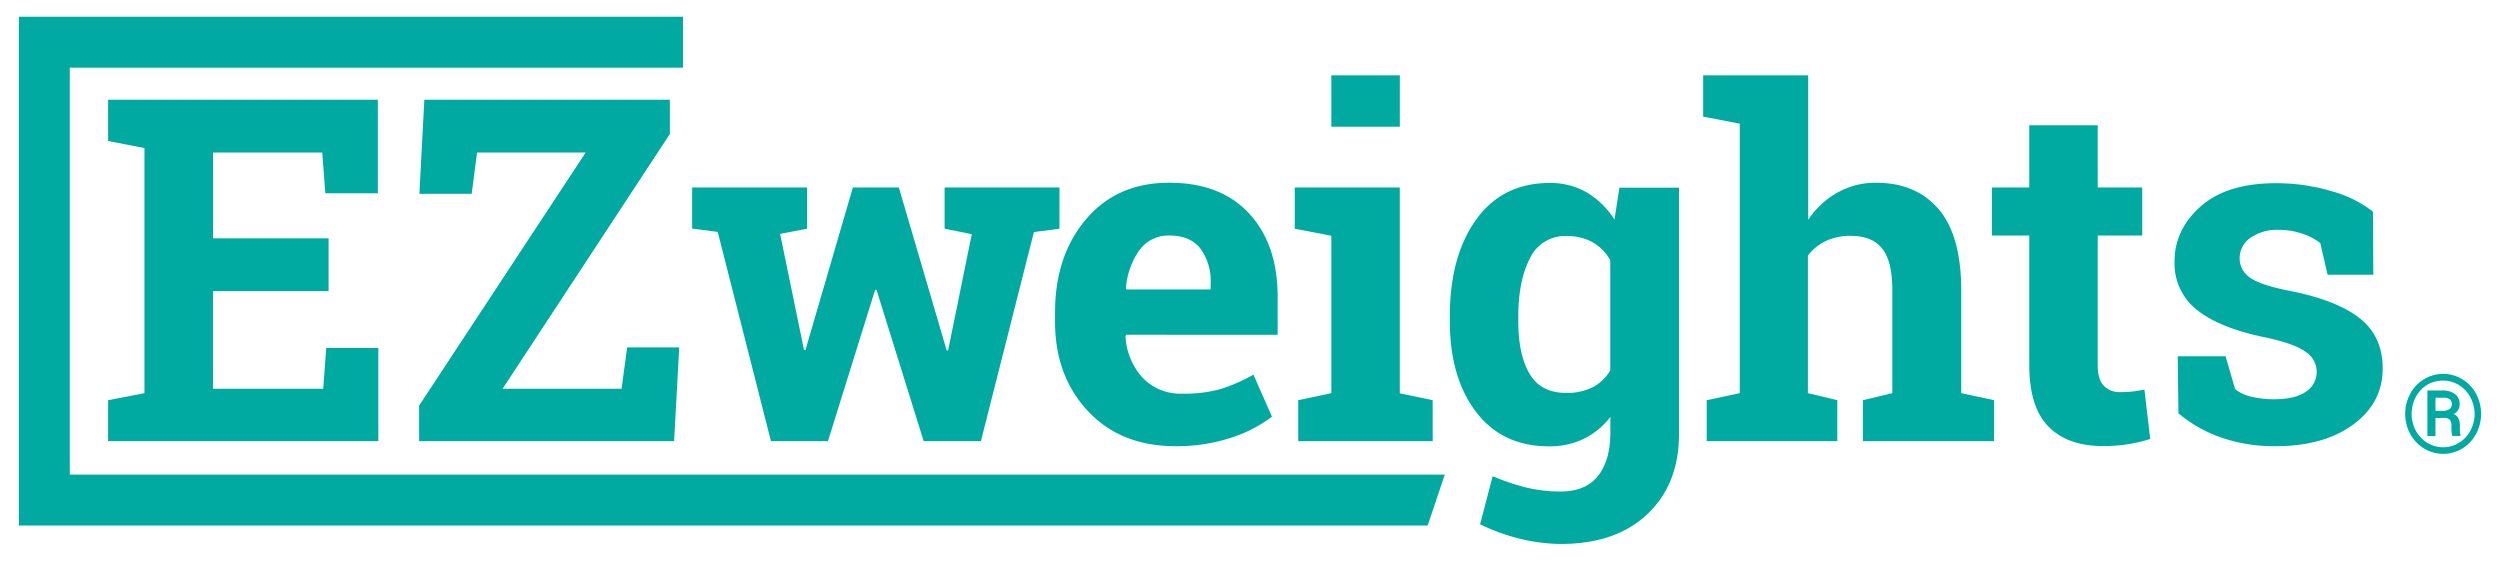 <svg id="Layer_1" data-name="Layer 1" xmlns="http://www.w3.org/2000/svg" viewBox="0 0 595.04 133.41"><defs><style>.cls-1{fill:#00aaa0;}</style></defs><path class="cls-1" d="M572.48,98.5a9.9,9.9,0,0,1,1.19-4.77,8.82,8.82,0,0,1,3.3-3.47,8.77,8.77,0,0,1,9.09,0,8.86,8.86,0,0,1,3.29,3.47,10.16,10.16,0,0,1,0,9.54,9,9,0,0,1-3.28,3.48,8.76,8.76,0,0,1-9.1,0,9.1,9.1,0,0,1-3.3-3.47A10,10,0,0,1,572.48,98.5Zm16.51,0a8.27,8.27,0,0,0-1-3.92,7.36,7.36,0,0,0-2.69-2.9,7.07,7.07,0,0,0-3.82-1.09,7.26,7.26,0,0,0-3.77,1A7.49,7.49,0,0,0,575,94.5a8.56,8.56,0,0,0,0,8,7.49,7.49,0,0,0,2.72,2.89,7.21,7.21,0,0,0,7.56,0,7.4,7.4,0,0,0,2.72-2.91A8.29,8.29,0,0,0,589,98.49Zm-9.31,1v4.29h-1.92V92.94h3.58a4.76,4.76,0,0,1,3,.86,2.92,2.92,0,0,1,1.1,2.45A2.5,2.5,0,0,1,584,98.54a2.22,2.22,0,0,1,1.16,1.07,4.14,4.14,0,0,1,.33,1.75c0,.69,0,1.18,0,1.47a2.63,2.63,0,0,0,.17.72v.21h-2a10.1,10.1,0,0,1-.17-2.47,2,2,0,0,0-.42-1.4,1.91,1.91,0,0,0-1.39-.42Zm0-1.71h1.82a2.6,2.6,0,0,0,1.47-.39,1.25,1.25,0,0,0,.6-1.09,1.56,1.56,0,0,0-.46-1.26,2.67,2.67,0,0,0-1.63-.39h-1.8Z"/><path class="cls-1" d="M78.21,69.29H50.69V92.52H76.93l.72-9.71h12.4V105H25.73V95.25l8.65-1.67V35.24l-8.65-1.68V23.74h64.2V46H77.43L76.7,36.3h-26V56.73H78.21Z"/><path class="cls-1" d="M159.44,23.74v8.15L119.63,92.52h28.31l1.34-9.83h12.39L160.45,105H99.76V96.54L139.4,36.3H113.55l-1.28,9.83H99.82L101,23.74Z"/><path class="cls-1" d="M252.17,54.44l-6.08.79L233.47,105H219.85l-11.22-36h-.34l-11.22,36H183.5l-12.67-49.8-6.09-.79V44.62H192.1v9.82l-6.42,1.23,5.69,27.64h.34L203,44.62h10.94l11.39,38.8h.33l5.64-27.69-6.47-1.29V44.62h27.35Z"/><path class="cls-1" d="M279.81,106.2q-13.06,0-20.88-8.38t-7.81-21.27V74.32q0-13.45,7.4-22.16t19.84-8.66q12.22,0,19,7.37T304.1,70.8v8.88H268l-.11.33a15.79,15.79,0,0,0,4,9.83,12.45,12.45,0,0,0,9.63,3.85,31.21,31.21,0,0,0,9-1.09,41.23,41.23,0,0,0,7.82-3.43l4.41,10a32.06,32.06,0,0,1-9.69,5A41.2,41.2,0,0,1,279.81,106.2Zm-1.45-50.14a8.5,8.5,0,0,0-7.14,3.46,18.06,18.06,0,0,0-3.24,9.1l.17.28h20V67.45a13.08,13.08,0,0,0-2.43-8.29C284.09,57.1,281.64,56.06,278.36,56.06Z"/><path class="cls-1" d="M309,95.25l7.88-1.67V56.12l-8.71-1.68V44.62h25v49L341,95.25V105H309Zm24.18-65.09h-16.3V17.93h16.3Z"/><path class="cls-1" d="M345.08,75.32q0-14.28,6.23-23t17.44-8.77a17.41,17.41,0,0,1,8.94,2.26,20,20,0,0,1,6.58,6.45l1.18-7.59h14.18v58.62q0,11.94-7.51,19.06t-20.63,7.12a41.41,41.41,0,0,1-9.72-1.25,45.57,45.57,0,0,1-9.49-3.44l3-11.44a52.12,52.12,0,0,0,7.81,2.65,34.07,34.07,0,0,0,8.27,1q6,0,8.93-3.63t3-10.11v-4a18.25,18.25,0,0,1-6.31,5.19,18.61,18.61,0,0,1-8.32,1.79q-11.1,0-17.33-8.18T345.08,76.5Zm16.3,1.18q0,7.92,2.68,12.47t8.71,4.55a13.47,13.47,0,0,0,6.34-1.36,10.51,10.51,0,0,0,4.16-4V61.93a11.25,11.25,0,0,0-4.16-4.25,12.26,12.26,0,0,0-6.23-1.5,9.18,9.18,0,0,0-8.73,5.3q-2.76,5.31-2.77,13.84Z"/><path class="cls-1" d="M406.22,95.25l7.87-1.67V29.43l-8.71-1.67V17.93h25V52.32a20.45,20.45,0,0,1,7-6.5,18.37,18.37,0,0,1,9.16-2.32q9.5,0,14.88,6.28t5.39,19.4v24.4l7.81,1.67V105H443.4V95.25l7-1.67V69.07q0-7-2.48-10c-1.66-2-4.12-2.93-7.4-2.93a13.46,13.46,0,0,0-5.94,1.22,11.8,11.8,0,0,0-4.27,3.47V93.58l7,1.67V105H406.22Z"/><path class="cls-1" d="M499.29,29.82v14.8h10.6V56.06h-10.6V86.82c0,2.35.48,4,1.45,5a5.2,5.2,0,0,0,3.91,1.51,27.8,27.8,0,0,0,2.93-.14c.84-.1,1.77-.25,2.82-.48l1.39,11.78a39.06,39.06,0,0,1-5.41,1.26,37.6,37.6,0,0,1-5.81.42q-8.43,0-13-4.64T483,86.88V56.06h-8.88V44.62H483V29.82Z"/><path class="cls-1" d="M564.89,65.39H554l-1.73-7.54A14.34,14.34,0,0,0,548,55.62a16.67,16.67,0,0,0-5.61-.9,10.93,10.93,0,0,0-6.81,1.93,5.84,5.84,0,0,0-2.51,4.83,5.5,5.5,0,0,0,2.4,4.55q2.4,1.81,9.6,3.21,11.22,2.24,16.64,6.56t5.41,11.92q0,8.15-7,13.31t-18.46,5.17a38.58,38.58,0,0,1-12.81-2,32.68,32.68,0,0,1-10.35-5.83l-.17-13.57h11.39L532,92.63a9.46,9.46,0,0,0,4,1.82,23.15,23.15,0,0,0,5.25.58c3.31,0,5.84-.59,7.57-1.78a5.61,5.61,0,0,0,2.59-4.86,5.69,5.69,0,0,0-2.62-4.64q-2.62-1.95-9.66-3.46-10.66-2.17-16.11-6.44a14,14,0,0,1-5.44-11.65q0-7.59,6.25-13.09t17.81-5.5a46,46,0,0,1,13.32,1.9,28.28,28.28,0,0,1,9.85,4.86Z"/><polygon class="cls-1" points="343.88 112.97 16.61 112.97 16.61 16.1 162.56 16.1 162.56 3.99 4.5 3.99 4.5 125.08 339.81 125.08 343.88 112.97"/></svg>
